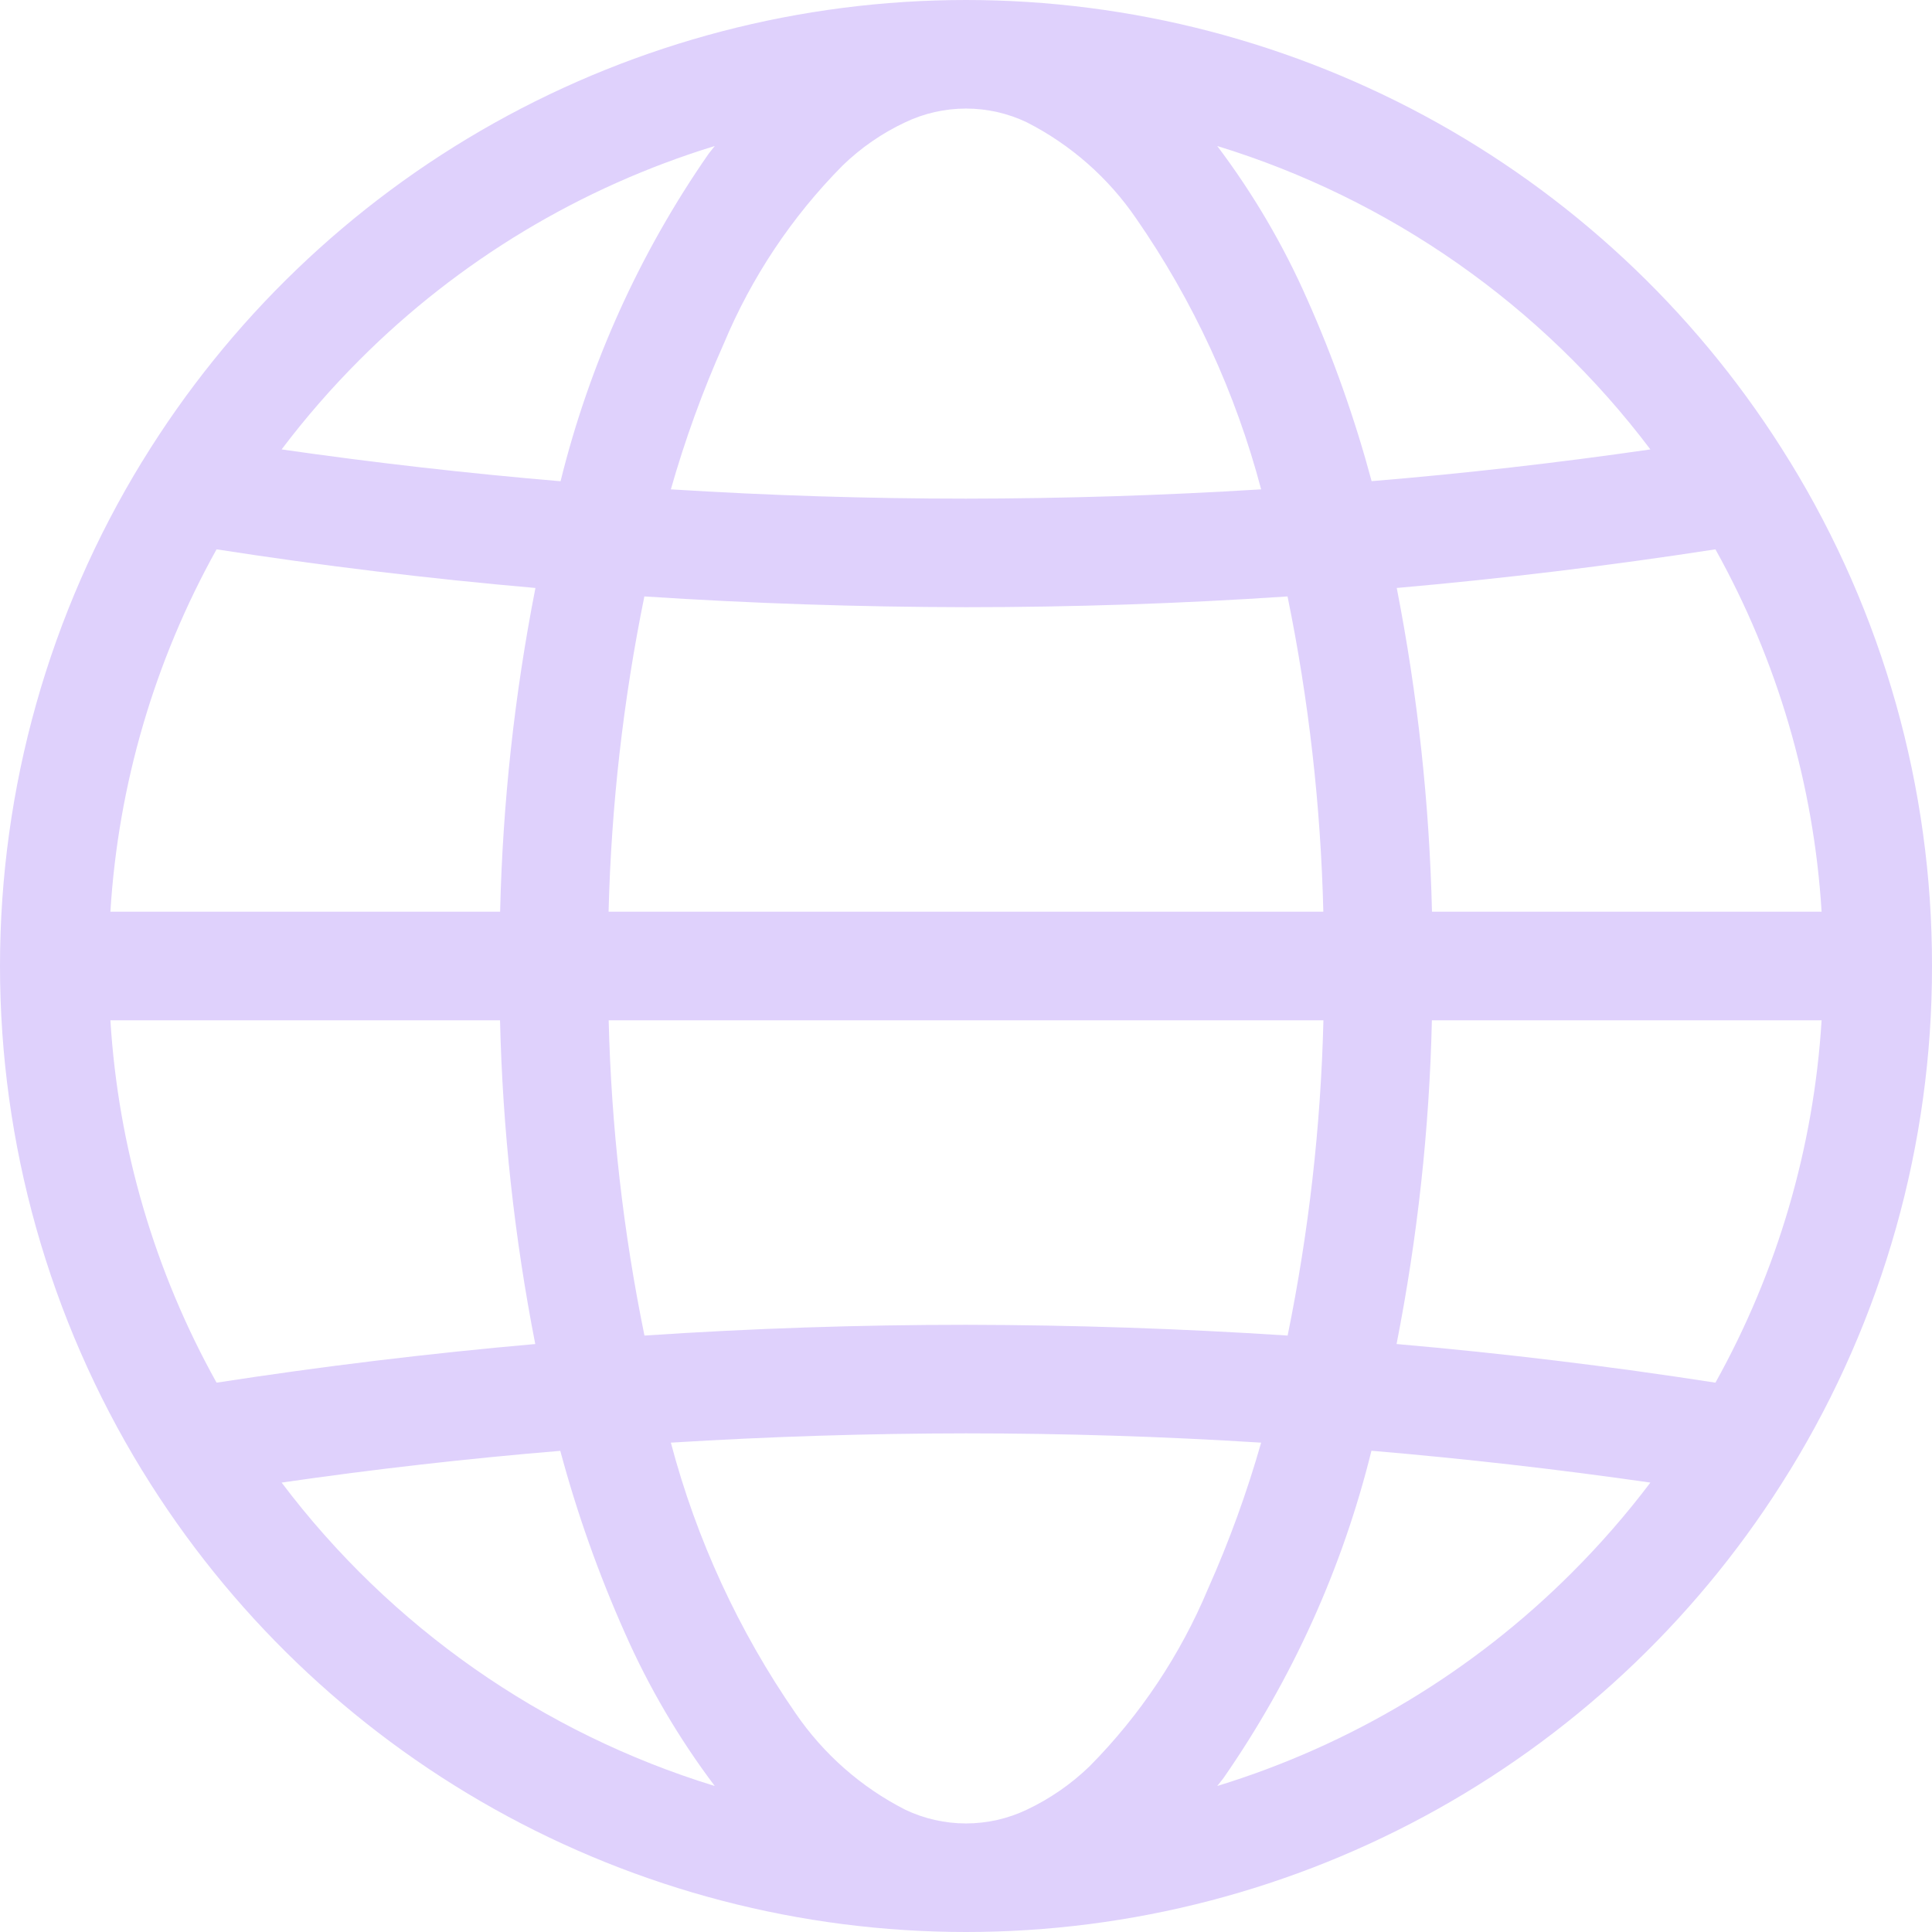 <svg width="21" height="21" viewBox="0 0 21 21" fill="none" xmlns="http://www.w3.org/2000/svg">
<path d="M19.456 15.982C20.468 14.333 21.003 12.435 21 10.5V10.5C21.003 8.565 20.468 6.667 19.456 5.018L19.45 5.009C18.511 3.479 17.195 2.214 15.628 1.337C14.061 0.461 12.296 7.33771e-06 10.5 0C8.704 -7.33753e-06 6.939 0.46 5.372 1.337C3.805 2.214 2.489 3.479 1.55 5.009L1.544 5.018C0.534 6.668 7.49449e-06 8.565 0 10.5C-7.49434e-06 12.434 0.534 14.332 1.544 15.982L1.55 15.991C2.489 17.521 3.805 18.786 5.372 19.663C6.939 20.54 8.704 21 10.5 21C12.296 21 14.061 20.54 15.628 19.663C17.195 18.786 18.511 17.521 19.45 15.991L19.456 15.982ZM11.842 19.2C11.642 19.393 11.412 19.552 11.16 19.671C10.954 19.769 10.728 19.82 10.5 19.82C10.271 19.82 10.046 19.769 9.84 19.671C9.361 19.427 8.952 19.067 8.648 18.623C8.029 17.728 7.57 16.733 7.292 15.681C8.36 15.615 9.43 15.581 10.5 15.58C11.57 15.58 12.639 15.614 13.708 15.681C13.554 16.221 13.362 16.751 13.133 17.264C12.831 17.987 12.393 18.644 11.842 19.2ZM1.2 11.09H5.435C5.463 12.272 5.591 13.449 5.818 14.609C4.661 14.711 3.506 14.851 2.354 15.029C1.68 13.819 1.285 12.473 1.2 11.09ZM2.354 5.971C3.505 6.15 4.661 6.29 5.82 6.391C5.592 7.551 5.464 8.728 5.436 9.91H1.2C1.285 8.527 1.68 7.181 2.354 5.971ZM9.158 1.8C9.358 1.606 9.588 1.447 9.84 1.329C10.046 1.231 10.271 1.18 10.5 1.18C10.728 1.18 10.954 1.231 11.16 1.329C11.639 1.573 12.048 1.933 12.351 2.377C12.971 3.272 13.43 4.267 13.708 5.319C12.639 5.385 11.57 5.419 10.5 5.42C9.43 5.42 8.361 5.386 7.292 5.319C7.446 4.778 7.638 4.249 7.867 3.736C8.169 3.013 8.607 2.356 9.158 1.8ZM19.8 9.91H15.565C15.537 8.728 15.409 7.551 15.182 6.391C16.339 6.289 17.494 6.149 18.646 5.971C19.32 7.181 19.715 8.527 19.8 9.91ZM7.005 14.517C6.774 13.389 6.644 12.242 6.616 11.09H14.385C14.357 12.242 14.226 13.389 13.996 14.517C12.832 14.441 11.667 14.402 10.5 14.4C9.334 14.4 8.169 14.439 7.005 14.517ZM13.995 6.483C14.226 7.611 14.356 8.758 14.384 9.91H6.615C6.644 8.758 6.774 7.611 7.004 6.483C8.168 6.559 9.333 6.598 10.5 6.6C11.666 6.6 12.831 6.561 13.995 6.483ZM15.564 11.09H19.8C19.715 12.473 19.32 13.819 18.646 15.029C17.495 14.85 16.339 14.71 15.18 14.609C15.408 13.449 15.537 12.272 15.564 11.09ZM17.939 4.885C16.932 5.031 15.922 5.146 14.909 5.23C14.727 4.553 14.493 3.89 14.207 3.249C13.947 2.659 13.619 2.102 13.231 1.587C15.108 2.163 16.756 3.317 17.939 4.885ZM3.91 3.91C4.987 2.831 6.312 2.034 7.769 1.587C7.747 1.616 7.724 1.643 7.702 1.672C6.953 2.75 6.408 3.956 6.093 5.231C5.08 5.145 4.069 5.03 3.061 4.885C3.321 4.541 3.605 4.215 3.91 3.91ZM3.061 16.115C4.068 15.969 5.078 15.854 6.09 15.77C6.272 16.447 6.507 17.11 6.793 17.751C7.053 18.341 7.381 18.898 7.769 19.413C5.892 18.837 4.244 17.683 3.061 16.115ZM17.09 17.09C16.013 18.169 14.688 18.966 13.231 19.413C13.253 19.384 13.276 19.357 13.298 19.328C14.047 18.25 14.592 17.044 14.907 15.769C15.92 15.855 16.93 15.97 17.939 16.115C17.679 16.459 17.395 16.785 17.09 17.09Z" fill="#DFD1FC"/>
</svg>
